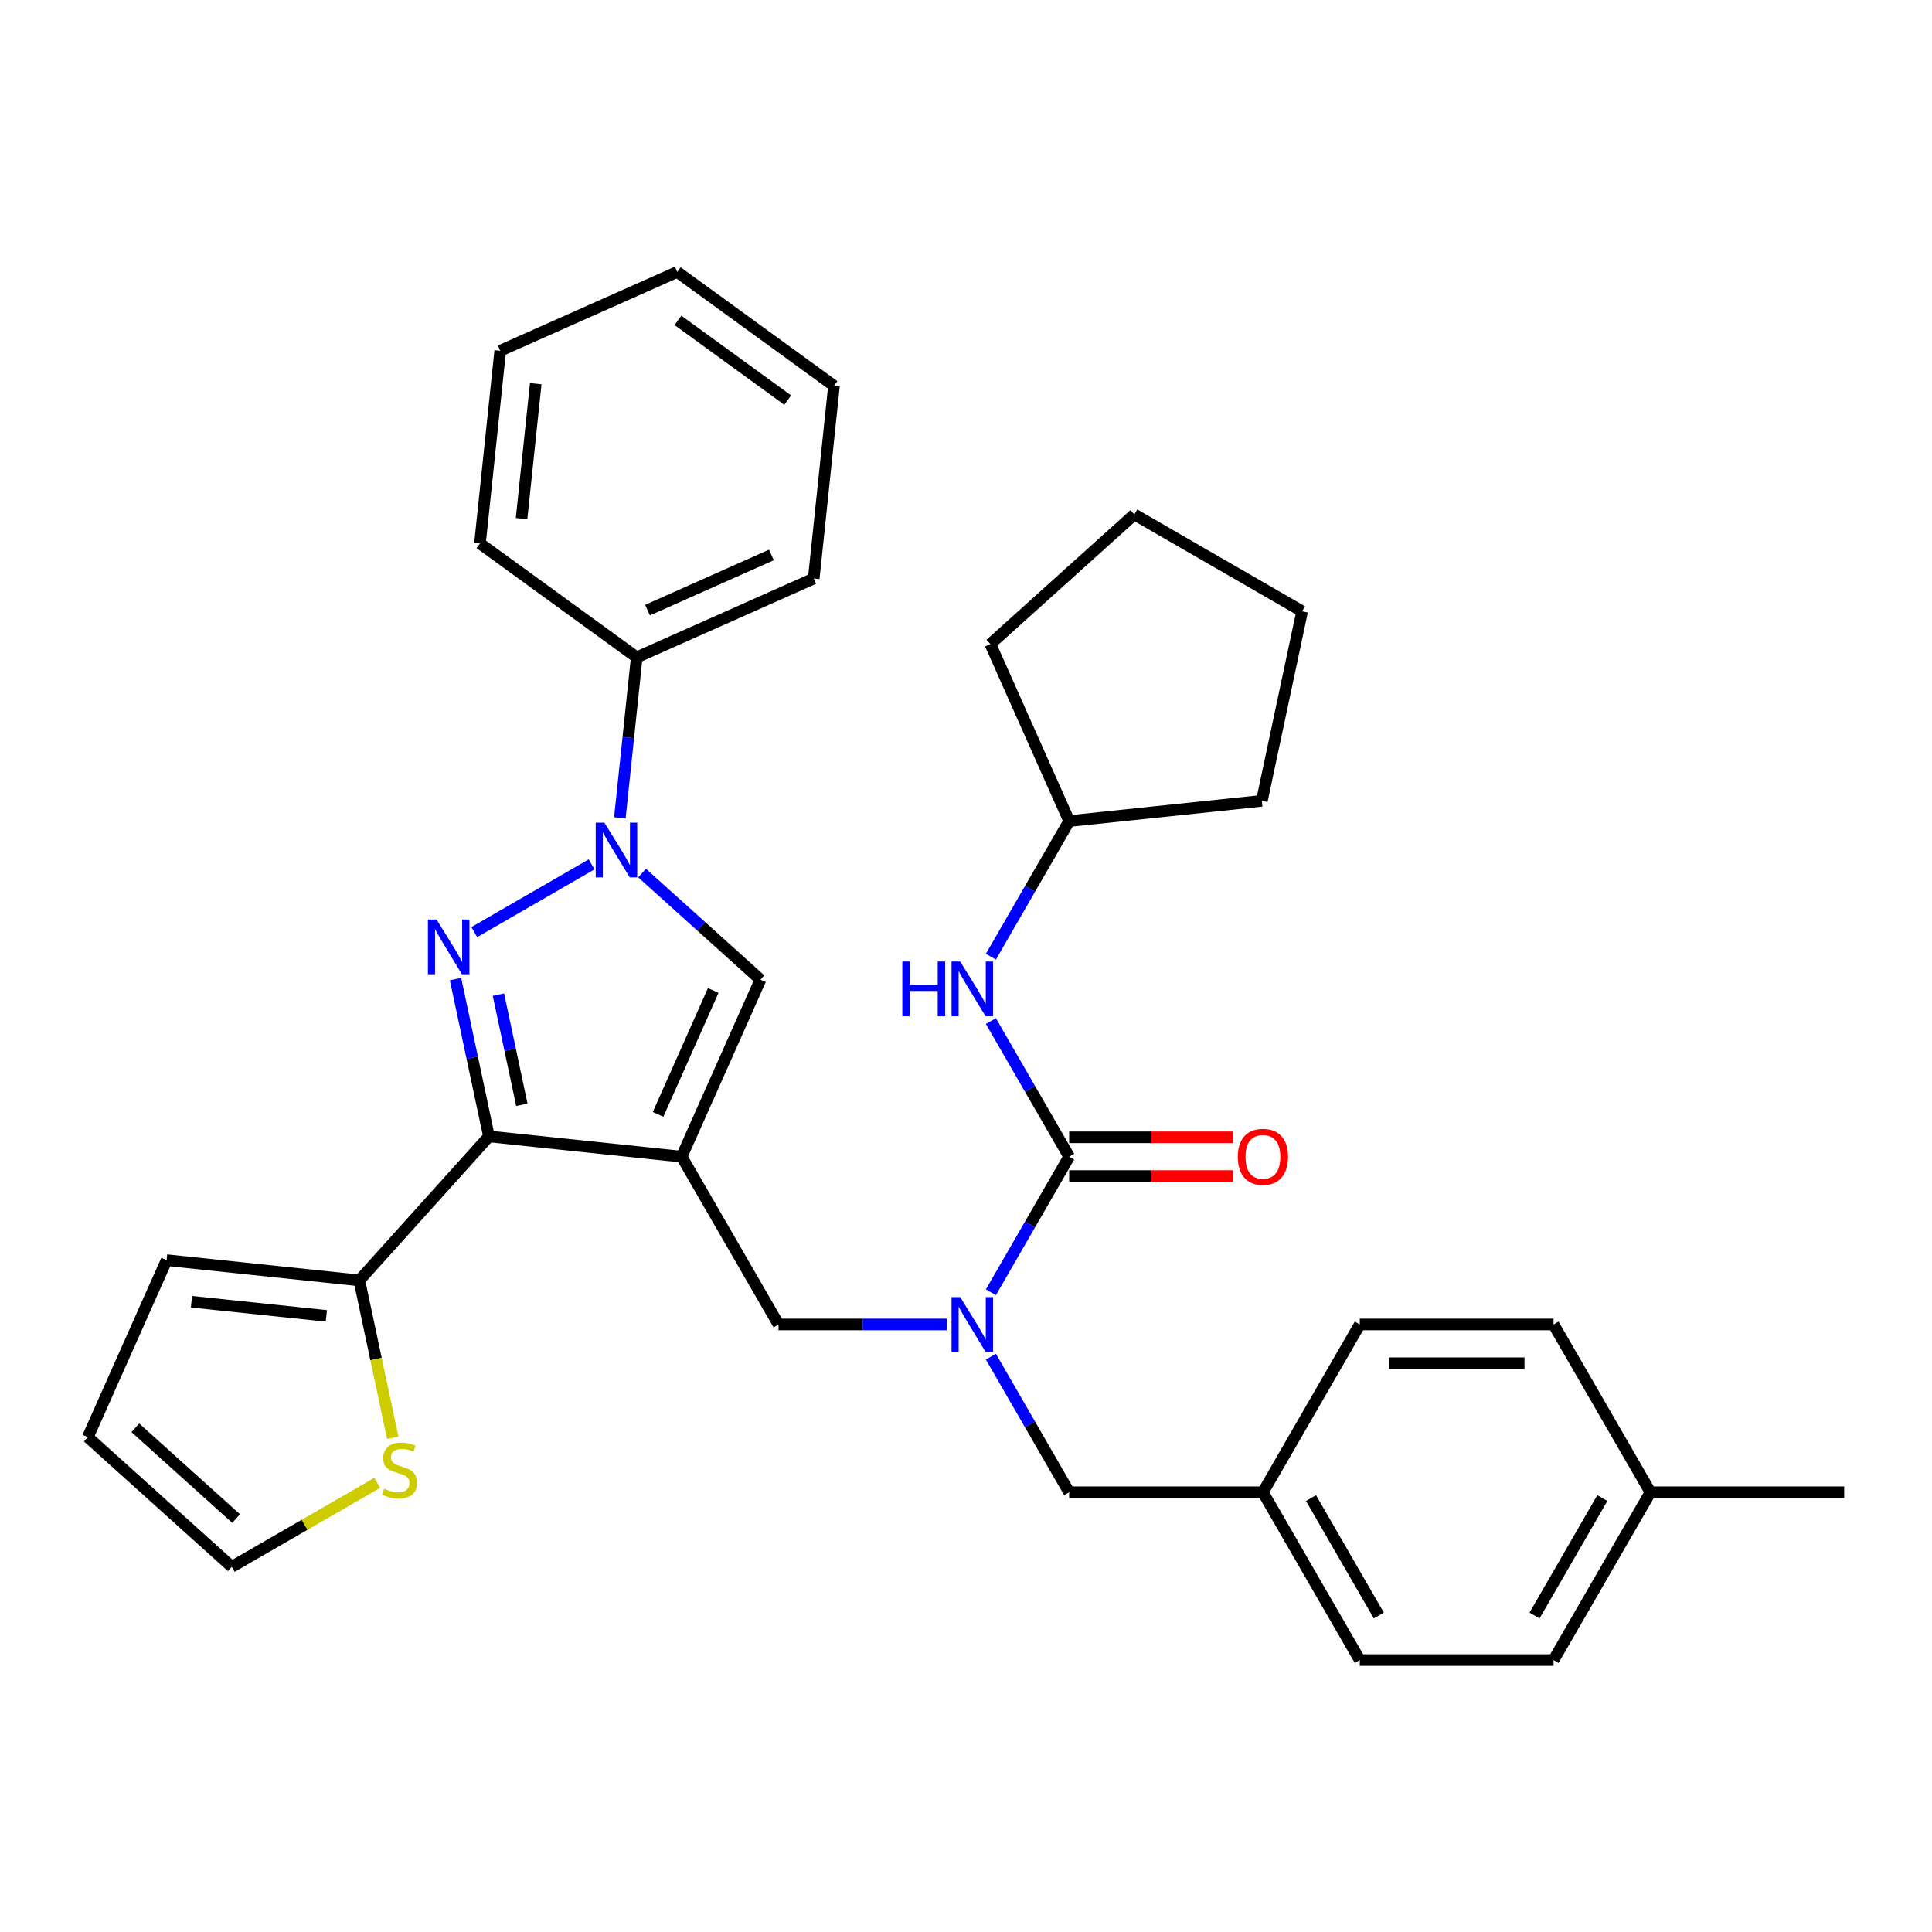 <?xml version='1.0' encoding='iso-8859-1'?>
<svg version='1.1' baseProfile='full'
              xmlns='http://www.w3.org/2000/svg'
                      xmlns:rdkit='http://www.rdkit.org/xml'
                      xmlns:xlink='http://www.w3.org/1999/xlink'
                  xml:space='preserve'
width='1000px' height='1000px' viewBox='0 0 1000 1000'>
<!-- END OF HEADER -->
<rect style='opacity:1.0;fill:#FFFFFF;stroke:none' width='1000' height='1000' x='0' y='0'> </rect>
<path class='bond-1' d='M 352.825,598.691 L 253.087,588.208' style='fill:none;fill-rule:evenodd;stroke:#000000;stroke-width:6px;stroke-linecap:butt;stroke-linejoin:miter;stroke-opacity:1' />
<path class='bond-3' d='M 352.825,598.691 L 393.615,507.074' style='fill:none;fill-rule:evenodd;stroke:#000000;stroke-width:6px;stroke-linecap:butt;stroke-linejoin:miter;stroke-opacity:1' />
<path class='bond-3' d='M 340.62,576.79 L 369.173,512.658' style='fill:none;fill-rule:evenodd;stroke:#000000;stroke-width:6px;stroke-linecap:butt;stroke-linejoin:miter;stroke-opacity:1' />
<path class='bond-7' d='M 352.825,598.691 L 402.968,685.541' style='fill:none;fill-rule:evenodd;stroke:#000000;stroke-width:6px;stroke-linecap:butt;stroke-linejoin:miter;stroke-opacity:1' />
<path class='bond-0' d='M 235.779,506.78 L 244.433,547.494' style='fill:none;fill-rule:evenodd;stroke:#0000FF;stroke-width:6px;stroke-linecap:butt;stroke-linejoin:miter;stroke-opacity:1' />
<path class='bond-0' d='M 244.433,547.494 L 253.087,588.208' style='fill:none;fill-rule:evenodd;stroke:#000000;stroke-width:6px;stroke-linecap:butt;stroke-linejoin:miter;stroke-opacity:1' />
<path class='bond-0' d='M 257.994,514.824 L 264.052,543.323' style='fill:none;fill-rule:evenodd;stroke:#0000FF;stroke-width:6px;stroke-linecap:butt;stroke-linejoin:miter;stroke-opacity:1' />
<path class='bond-0' d='M 264.052,543.323 L 270.11,571.823' style='fill:none;fill-rule:evenodd;stroke:#000000;stroke-width:6px;stroke-linecap:butt;stroke-linejoin:miter;stroke-opacity:1' />
<path class='bond-33' d='M 245.484,482.464 L 306.223,447.396' style='fill:none;fill-rule:evenodd;stroke:#0000FF;stroke-width:6px;stroke-linecap:butt;stroke-linejoin:miter;stroke-opacity:1' />
<path class='bond-6' d='M 253.087,588.208 L 185.982,662.735' style='fill:none;fill-rule:evenodd;stroke:#000000;stroke-width:6px;stroke-linecap:butt;stroke-linejoin:miter;stroke-opacity:1' />
<path class='bond-2' d='M 332.335,451.897 L 362.975,479.485' style='fill:none;fill-rule:evenodd;stroke:#0000FF;stroke-width:6px;stroke-linecap:butt;stroke-linejoin:miter;stroke-opacity:1' />
<path class='bond-2' d='M 362.975,479.485 L 393.615,507.074' style='fill:none;fill-rule:evenodd;stroke:#000000;stroke-width:6px;stroke-linecap:butt;stroke-linejoin:miter;stroke-opacity:1' />
<path class='bond-10' d='M 320.839,423.302 L 325.205,381.767' style='fill:none;fill-rule:evenodd;stroke:#0000FF;stroke-width:6px;stroke-linecap:butt;stroke-linejoin:miter;stroke-opacity:1' />
<path class='bond-10' d='M 325.205,381.767 L 329.57,340.232' style='fill:none;fill-rule:evenodd;stroke:#000000;stroke-width:6px;stroke-linecap:butt;stroke-linejoin:miter;stroke-opacity:1' />
<path class='bond-4' d='M 553.398,598.691 L 533.138,633.782' style='fill:none;fill-rule:evenodd;stroke:#000000;stroke-width:6px;stroke-linecap:butt;stroke-linejoin:miter;stroke-opacity:1' />
<path class='bond-4' d='M 533.138,633.782 L 512.878,668.874' style='fill:none;fill-rule:evenodd;stroke:#0000FF;stroke-width:6px;stroke-linecap:butt;stroke-linejoin:miter;stroke-opacity:1' />
<path class='bond-8' d='M 553.398,598.691 L 533.138,563.599' style='fill:none;fill-rule:evenodd;stroke:#000000;stroke-width:6px;stroke-linecap:butt;stroke-linejoin:miter;stroke-opacity:1' />
<path class='bond-8' d='M 533.138,563.599 L 512.878,528.507' style='fill:none;fill-rule:evenodd;stroke:#0000FF;stroke-width:6px;stroke-linecap:butt;stroke-linejoin:miter;stroke-opacity:1' />
<path class='bond-11' d='M 553.398,608.719 L 595.788,608.719' style='fill:none;fill-rule:evenodd;stroke:#000000;stroke-width:6px;stroke-linecap:butt;stroke-linejoin:miter;stroke-opacity:1' />
<path class='bond-11' d='M 595.788,608.719 L 638.178,608.719' style='fill:none;fill-rule:evenodd;stroke:#FF0000;stroke-width:6px;stroke-linecap:butt;stroke-linejoin:miter;stroke-opacity:1' />
<path class='bond-11' d='M 553.398,588.662 L 595.788,588.662' style='fill:none;fill-rule:evenodd;stroke:#000000;stroke-width:6px;stroke-linecap:butt;stroke-linejoin:miter;stroke-opacity:1' />
<path class='bond-11' d='M 595.788,588.662 L 638.178,588.662' style='fill:none;fill-rule:evenodd;stroke:#FF0000;stroke-width:6px;stroke-linecap:butt;stroke-linejoin:miter;stroke-opacity:1' />
<path class='bond-5' d='M 490.008,685.541 L 446.488,685.541' style='fill:none;fill-rule:evenodd;stroke:#0000FF;stroke-width:6px;stroke-linecap:butt;stroke-linejoin:miter;stroke-opacity:1' />
<path class='bond-5' d='M 446.488,685.541 L 402.968,685.541' style='fill:none;fill-rule:evenodd;stroke:#000000;stroke-width:6px;stroke-linecap:butt;stroke-linejoin:miter;stroke-opacity:1' />
<path class='bond-12' d='M 512.878,702.209 L 533.138,737.3' style='fill:none;fill-rule:evenodd;stroke:#0000FF;stroke-width:6px;stroke-linecap:butt;stroke-linejoin:miter;stroke-opacity:1' />
<path class='bond-12' d='M 533.138,737.3 L 553.398,772.392' style='fill:none;fill-rule:evenodd;stroke:#000000;stroke-width:6px;stroke-linecap:butt;stroke-linejoin:miter;stroke-opacity:1' />
<path class='bond-9' d='M 185.982,662.735 L 194.641,703.469' style='fill:none;fill-rule:evenodd;stroke:#000000;stroke-width:6px;stroke-linecap:butt;stroke-linejoin:miter;stroke-opacity:1' />
<path class='bond-9' d='M 194.641,703.469 L 203.299,744.203' style='fill:none;fill-rule:evenodd;stroke:#CCCC00;stroke-width:6px;stroke-linecap:butt;stroke-linejoin:miter;stroke-opacity:1' />
<path class='bond-13' d='M 185.982,662.735 L 86.245,652.252' style='fill:none;fill-rule:evenodd;stroke:#000000;stroke-width:6px;stroke-linecap:butt;stroke-linejoin:miter;stroke-opacity:1' />
<path class='bond-13' d='M 168.925,681.11 L 99.109,673.772' style='fill:none;fill-rule:evenodd;stroke:#000000;stroke-width:6px;stroke-linecap:butt;stroke-linejoin:miter;stroke-opacity:1' />
<path class='bond-17' d='M 512.878,495.172 L 533.138,460.081' style='fill:none;fill-rule:evenodd;stroke:#0000FF;stroke-width:6px;stroke-linecap:butt;stroke-linejoin:miter;stroke-opacity:1' />
<path class='bond-17' d='M 533.138,460.081 L 553.398,424.989' style='fill:none;fill-rule:evenodd;stroke:#000000;stroke-width:6px;stroke-linecap:butt;stroke-linejoin:miter;stroke-opacity:1' />
<path class='bond-14' d='M 195.246,767.52 L 157.614,789.247' style='fill:none;fill-rule:evenodd;stroke:#CCCC00;stroke-width:6px;stroke-linecap:butt;stroke-linejoin:miter;stroke-opacity:1' />
<path class='bond-14' d='M 157.614,789.247 L 119.982,810.974' style='fill:none;fill-rule:evenodd;stroke:#000000;stroke-width:6px;stroke-linecap:butt;stroke-linejoin:miter;stroke-opacity:1' />
<path class='bond-23' d='M 329.57,340.232 L 421.187,299.441' style='fill:none;fill-rule:evenodd;stroke:#000000;stroke-width:6px;stroke-linecap:butt;stroke-linejoin:miter;stroke-opacity:1' />
<path class='bond-23' d='M 335.155,315.79 L 399.286,287.236' style='fill:none;fill-rule:evenodd;stroke:#000000;stroke-width:6px;stroke-linecap:butt;stroke-linejoin:miter;stroke-opacity:1' />
<path class='bond-24' d='M 329.57,340.232 L 248.436,281.284' style='fill:none;fill-rule:evenodd;stroke:#000000;stroke-width:6px;stroke-linecap:butt;stroke-linejoin:miter;stroke-opacity:1' />
<path class='bond-16' d='M 553.398,772.392 L 653.685,772.392' style='fill:none;fill-rule:evenodd;stroke:#000000;stroke-width:6px;stroke-linecap:butt;stroke-linejoin:miter;stroke-opacity:1' />
<path class='bond-15' d='M 86.245,652.252 L 45.455,743.869' style='fill:none;fill-rule:evenodd;stroke:#000000;stroke-width:6px;stroke-linecap:butt;stroke-linejoin:miter;stroke-opacity:1' />
<path class='bond-34' d='M 119.982,810.974 L 45.455,743.869' style='fill:none;fill-rule:evenodd;stroke:#000000;stroke-width:6px;stroke-linecap:butt;stroke-linejoin:miter;stroke-opacity:1' />
<path class='bond-34' d='M 122.224,786.003 L 70.055,739.029' style='fill:none;fill-rule:evenodd;stroke:#000000;stroke-width:6px;stroke-linecap:butt;stroke-linejoin:miter;stroke-opacity:1' />
<path class='bond-19' d='M 653.685,772.392 L 703.828,685.541' style='fill:none;fill-rule:evenodd;stroke:#000000;stroke-width:6px;stroke-linecap:butt;stroke-linejoin:miter;stroke-opacity:1' />
<path class='bond-20' d='M 653.685,772.392 L 703.828,859.243' style='fill:none;fill-rule:evenodd;stroke:#000000;stroke-width:6px;stroke-linecap:butt;stroke-linejoin:miter;stroke-opacity:1' />
<path class='bond-20' d='M 678.577,775.391 L 713.677,836.187' style='fill:none;fill-rule:evenodd;stroke:#000000;stroke-width:6px;stroke-linecap:butt;stroke-linejoin:miter;stroke-opacity:1' />
<path class='bond-26' d='M 553.398,424.989 L 512.608,333.372' style='fill:none;fill-rule:evenodd;stroke:#000000;stroke-width:6px;stroke-linecap:butt;stroke-linejoin:miter;stroke-opacity:1' />
<path class='bond-27' d='M 553.398,424.989 L 653.136,414.506' style='fill:none;fill-rule:evenodd;stroke:#000000;stroke-width:6px;stroke-linecap:butt;stroke-linejoin:miter;stroke-opacity:1' />
<path class='bond-18' d='M 854.259,772.392 L 804.115,859.243' style='fill:none;fill-rule:evenodd;stroke:#000000;stroke-width:6px;stroke-linecap:butt;stroke-linejoin:miter;stroke-opacity:1' />
<path class='bond-18' d='M 829.367,775.391 L 794.267,836.187' style='fill:none;fill-rule:evenodd;stroke:#000000;stroke-width:6px;stroke-linecap:butt;stroke-linejoin:miter;stroke-opacity:1' />
<path class='bond-25' d='M 854.259,772.392 L 954.545,772.392' style='fill:none;fill-rule:evenodd;stroke:#000000;stroke-width:6px;stroke-linecap:butt;stroke-linejoin:miter;stroke-opacity:1' />
<path class='bond-35' d='M 854.259,772.392 L 804.115,685.541' style='fill:none;fill-rule:evenodd;stroke:#000000;stroke-width:6px;stroke-linecap:butt;stroke-linejoin:miter;stroke-opacity:1' />
<path class='bond-22' d='M 703.828,685.541 L 804.115,685.541' style='fill:none;fill-rule:evenodd;stroke:#000000;stroke-width:6px;stroke-linecap:butt;stroke-linejoin:miter;stroke-opacity:1' />
<path class='bond-22' d='M 718.871,705.599 L 789.072,705.599' style='fill:none;fill-rule:evenodd;stroke:#000000;stroke-width:6px;stroke-linecap:butt;stroke-linejoin:miter;stroke-opacity:1' />
<path class='bond-21' d='M 703.828,859.243 L 804.115,859.243' style='fill:none;fill-rule:evenodd;stroke:#000000;stroke-width:6px;stroke-linecap:butt;stroke-linejoin:miter;stroke-opacity:1' />
<path class='bond-28' d='M 421.187,299.441 L 431.67,199.704' style='fill:none;fill-rule:evenodd;stroke:#000000;stroke-width:6px;stroke-linecap:butt;stroke-linejoin:miter;stroke-opacity:1' />
<path class='bond-29' d='M 248.436,281.284 L 258.919,181.547' style='fill:none;fill-rule:evenodd;stroke:#000000;stroke-width:6px;stroke-linecap:butt;stroke-linejoin:miter;stroke-opacity:1' />
<path class='bond-29' d='M 269.956,268.42 L 277.294,198.604' style='fill:none;fill-rule:evenodd;stroke:#000000;stroke-width:6px;stroke-linecap:butt;stroke-linejoin:miter;stroke-opacity:1' />
<path class='bond-31' d='M 512.608,333.372 L 587.136,266.267' style='fill:none;fill-rule:evenodd;stroke:#000000;stroke-width:6px;stroke-linecap:butt;stroke-linejoin:miter;stroke-opacity:1' />
<path class='bond-30' d='M 653.136,414.506 L 673.986,316.411' style='fill:none;fill-rule:evenodd;stroke:#000000;stroke-width:6px;stroke-linecap:butt;stroke-linejoin:miter;stroke-opacity:1' />
<path class='bond-36' d='M 431.67,199.704 L 350.536,140.757' style='fill:none;fill-rule:evenodd;stroke:#000000;stroke-width:6px;stroke-linecap:butt;stroke-linejoin:miter;stroke-opacity:1' />
<path class='bond-36' d='M 407.71,207.089 L 350.916,165.826' style='fill:none;fill-rule:evenodd;stroke:#000000;stroke-width:6px;stroke-linecap:butt;stroke-linejoin:miter;stroke-opacity:1' />
<path class='bond-32' d='M 258.919,181.547 L 350.536,140.757' style='fill:none;fill-rule:evenodd;stroke:#000000;stroke-width:6px;stroke-linecap:butt;stroke-linejoin:miter;stroke-opacity:1' />
<path class='bond-37' d='M 673.986,316.411 L 587.136,266.267' style='fill:none;fill-rule:evenodd;stroke:#000000;stroke-width:6px;stroke-linecap:butt;stroke-linejoin:miter;stroke-opacity:1' />
<path  class='atom-1' d='M 225.976 475.952
L 235.256 490.952
Q 236.176 492.432, 237.656 495.112
Q 239.136 497.792, 239.216 497.952
L 239.216 475.952
L 242.976 475.952
L 242.976 504.272
L 239.096 504.272
L 229.136 487.872
Q 227.976 485.952, 226.736 483.752
Q 225.536 481.552, 225.176 480.872
L 225.176 504.272
L 221.496 504.272
L 221.496 475.952
L 225.976 475.952
' fill='#0000FF'/>
<path  class='atom-3' d='M 312.827 425.809
L 322.107 440.809
Q 323.027 442.289, 324.507 444.969
Q 325.987 447.649, 326.067 447.809
L 326.067 425.809
L 329.827 425.809
L 329.827 454.129
L 325.947 454.129
L 315.987 437.729
Q 314.827 435.809, 313.587 433.609
Q 312.387 431.409, 312.027 430.729
L 312.027 454.129
L 308.347 454.129
L 308.347 425.809
L 312.827 425.809
' fill='#0000FF'/>
<path  class='atom-6' d='M 496.995 671.381
L 506.275 686.381
Q 507.195 687.861, 508.675 690.541
Q 510.155 693.221, 510.235 693.381
L 510.235 671.381
L 513.995 671.381
L 513.995 699.701
L 510.115 699.701
L 500.155 683.301
Q 498.995 681.381, 497.755 679.181
Q 496.555 676.981, 496.195 676.301
L 496.195 699.701
L 492.515 699.701
L 492.515 671.381
L 496.995 671.381
' fill='#0000FF'/>
<path  class='atom-9' d='M 467.035 497.68
L 470.875 497.68
L 470.875 509.72
L 485.355 509.72
L 485.355 497.68
L 489.195 497.68
L 489.195 526
L 485.355 526
L 485.355 512.92
L 470.875 512.92
L 470.875 526
L 467.035 526
L 467.035 497.68
' fill='#0000FF'/>
<path  class='atom-9' d='M 496.995 497.68
L 506.275 512.68
Q 507.195 514.16, 508.675 516.84
Q 510.155 519.52, 510.235 519.68
L 510.235 497.68
L 513.995 497.68
L 513.995 526
L 510.115 526
L 500.155 509.6
Q 498.995 507.68, 497.755 505.48
Q 496.555 503.28, 496.195 502.6
L 496.195 526
L 492.515 526
L 492.515 497.68
L 496.995 497.68
' fill='#0000FF'/>
<path  class='atom-10' d='M 198.833 770.551
Q 199.153 770.671, 200.473 771.231
Q 201.793 771.791, 203.233 772.151
Q 204.713 772.471, 206.153 772.471
Q 208.833 772.471, 210.393 771.191
Q 211.953 769.871, 211.953 767.591
Q 211.953 766.031, 211.153 765.071
Q 210.393 764.111, 209.193 763.591
Q 207.993 763.071, 205.993 762.471
Q 203.473 761.711, 201.953 760.991
Q 200.473 760.271, 199.393 758.751
Q 198.353 757.231, 198.353 754.671
Q 198.353 751.111, 200.753 748.911
Q 203.193 746.711, 207.993 746.711
Q 211.273 746.711, 214.993 748.271
L 214.073 751.351
Q 210.673 749.951, 208.113 749.951
Q 205.353 749.951, 203.833 751.111
Q 202.313 752.231, 202.353 754.191
Q 202.353 755.711, 203.113 756.631
Q 203.913 757.551, 205.033 758.071
Q 206.193 758.591, 208.113 759.191
Q 210.673 759.991, 212.193 760.791
Q 213.713 761.591, 214.793 763.231
Q 215.913 764.831, 215.913 767.591
Q 215.913 771.511, 213.273 773.631
Q 210.673 775.711, 206.313 775.711
Q 203.793 775.711, 201.873 775.151
Q 199.993 774.631, 197.753 773.711
L 198.833 770.551
' fill='#CCCC00'/>
<path  class='atom-12' d='M 640.685 598.771
Q 640.685 591.971, 644.045 588.171
Q 647.405 584.371, 653.685 584.371
Q 659.965 584.371, 663.325 588.171
Q 666.685 591.971, 666.685 598.771
Q 666.685 605.651, 663.285 609.571
Q 659.885 613.451, 653.685 613.451
Q 647.445 613.451, 644.045 609.571
Q 640.685 605.691, 640.685 598.771
M 653.685 610.251
Q 658.005 610.251, 660.325 607.371
Q 662.685 604.451, 662.685 598.771
Q 662.685 593.211, 660.325 590.411
Q 658.005 587.571, 653.685 587.571
Q 649.365 587.571, 647.005 590.371
Q 644.685 593.171, 644.685 598.771
Q 644.685 604.491, 647.005 607.371
Q 649.365 610.251, 653.685 610.251
' fill='#FF0000'/>
</svg>
